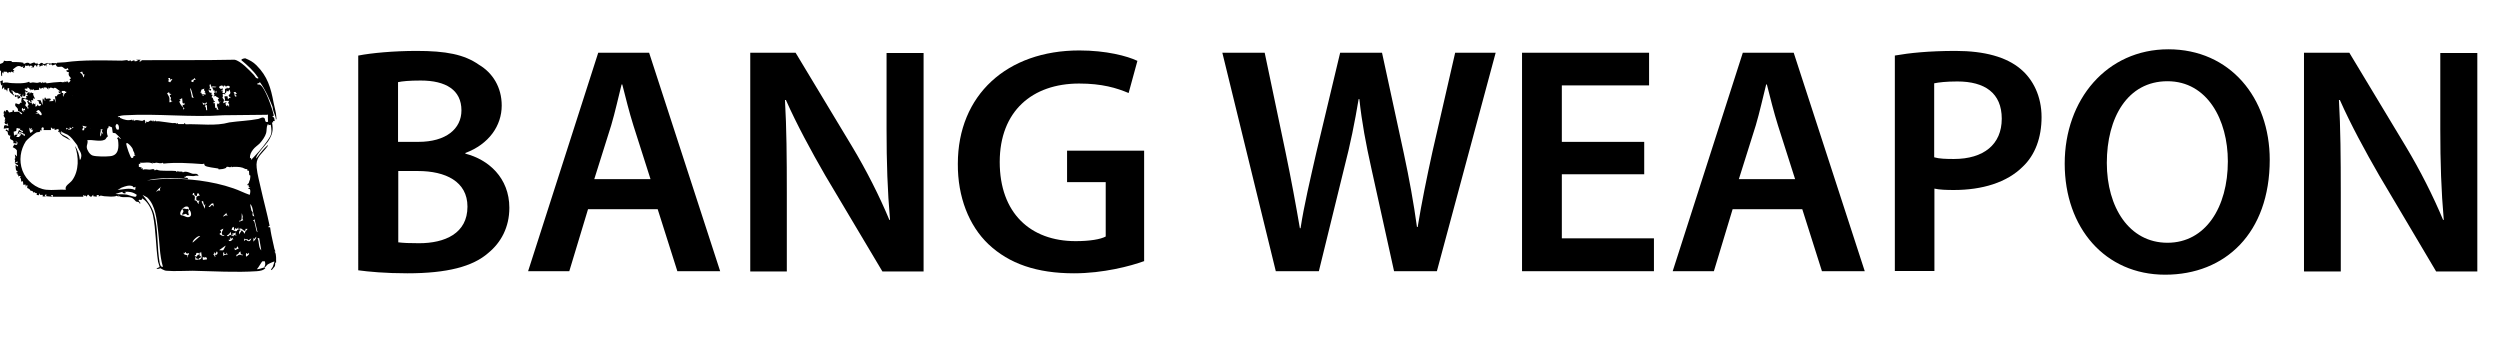 <?xml version="1.0" encoding="UTF-8"?><svg id="a" xmlns="http://www.w3.org/2000/svg" width="108.03" height="15.22" viewBox="0 0 108.03 15.22"><path d="M15.49,2.4c.55-.11,1.54-.2,2.51-.2,1.27,0,2.06.15,2.7.6.59.35.98.97.98,1.76,0,.87-.55,1.67-1.57,2.05v.03c.99.25,1.9,1.04,1.9,2.34,0,.84-.36,1.5-.91,1.95-.67.59-1.78.88-3.5.88-.95,0-1.68-.07-2.12-.13V2.4ZM17.2,6.13h.88c1.19,0,1.86-.56,1.86-1.36,0-.88-.67-1.29-1.76-1.29-.5,0-.8.03-.98.07v2.58ZM17.2,10.47c.22.03.52.04.91.04,1.11,0,2.09-.42,2.09-1.58,0-1.09-.95-1.54-2.14-1.54h-.85v3.08Z"/><path d="M25.41,9.04l-.81,2.68h-1.78l3.03-9.44h2.2l3.07,9.44h-1.85l-.85-2.68h-3ZM28.11,7.74l-.74-2.32c-.18-.57-.34-1.22-.48-1.77h-.03c-.14.55-.28,1.2-.45,1.77l-.73,2.32h2.42Z"/><path d="M32.42,11.72V2.28h1.96l2.44,4.05c.63,1.05,1.18,2.14,1.61,3.17h.03c-.11-1.26-.15-2.48-.15-3.92v-3.29h1.6v9.44h-1.78l-2.47-4.15c-.6-1.04-1.23-2.2-1.7-3.26h-.04c.07,1.23.08,2.48.08,4.03v3.38h-1.58Z"/><path d="M49.45,11.28c-.6.22-1.78.53-3.04.53-1.6,0-2.8-.41-3.7-1.26-.84-.8-1.33-2.04-1.32-3.47,0-2.98,2.13-4.9,5.25-4.9,1.16,0,2.07.24,2.51.45l-.38,1.39c-.52-.22-1.15-.41-2.14-.41-2.02,0-3.43,1.19-3.43,3.39s1.32,3.42,3.28,3.42c.62,0,1.08-.08,1.3-.2v-2.35h-1.67v-1.36h3.33v4.78Z"/><path d="M55.13,11.72l-2.31-9.44h1.83l.9,4.29c.24,1.15.46,2.35.62,3.29h.03c.15-.99.42-2.12.69-3.31l1.02-4.27h1.81l.94,4.34c.24,1.12.43,2.17.57,3.19h.03c.17-1.04.39-2.12.64-3.26l.98-4.27h1.75l-2.54,9.44h-1.85l-.98-4.44c-.24-1.08-.41-1.98-.52-3h-.03c-.17,1.01-.35,1.92-.63,3l-1.09,4.44h-1.86Z"/><path d="M71.05,7.53h-3.56v2.77h3.98v1.42h-5.7V2.28h5.49v1.41h-3.77v2.44h3.56v1.4Z"/><path d="M74.87,9.04l-.81,2.68h-1.78l3.03-9.44h2.2l3.07,9.44h-1.85l-.85-2.68h-3ZM77.57,7.74l-.74-2.32c-.18-.57-.34-1.22-.48-1.77h-.03c-.14.55-.28,1.2-.45,1.77l-.73,2.32h2.42Z"/><path d="M81.88,2.4c.62-.11,1.47-.2,2.63-.2,1.26,0,2.19.27,2.79.77.56.46.92,1.2.92,2.09s-.28,1.64-.81,2.14c-.69.69-1.76,1.01-2.98,1.01-.32,0-.62-.01-.84-.06v3.56h-1.71V2.4ZM83.59,6.8c.21.06.49.07.84.07,1.29,0,2.07-.63,2.07-1.74s-.73-1.61-1.92-1.61c-.48,0-.81.04-1,.08v3.19Z"/><path d="M98.08,6.9c0,3.17-1.92,4.97-4.52,4.97s-4.34-2.03-4.34-4.8,1.82-4.94,4.48-4.94,4.38,2.09,4.38,4.78ZM91.04,7.04c0,1.92.97,3.45,2.62,3.45s2.61-1.54,2.61-3.52c0-1.78-.88-3.46-2.61-3.46s-2.62,1.58-2.62,3.53Z"/><path d="M99.56,11.72V2.28h1.96l2.44,4.05c.63,1.05,1.18,2.14,1.61,3.17h.03c-.11-1.26-.15-2.48-.15-3.92v-3.29h1.6v9.44h-1.78l-2.46-4.15c-.6-1.04-1.23-2.2-1.7-3.26h-.04c.07,1.23.08,2.48.08,4.03v3.38h-1.58Z"/><path d="M11.47,11.58c-.08.11-.25.13-.38.14-.87.06-1.88,0-2.76-.02-.36,0-.78.03-1.13,0-.11,0-.26-.11-.27-.11-.02,0-.11.06-.17.01l.14-.06c-.02-.08-.05-.15-.07-.23-.1-.65-.09-1.38-.22-2.01-.05-.23-.19-.51-.37-.66-.14-.12-.08-.04-.13,0-.03.02-.09-.04-.12.02,0,.04.13.11.05.15,0-.1-.15-.09-.16-.1-.04-.03-.11-.14-.21-.17-.15-.06-.44.04-.57-.1l.03.07-.08-.05c-.14.06-.36.03-.53.02-.09,0-.18-.07-.25.02v-.07s-.09,0-.09,0v.07s-.15-.02-.15-.02v-.07s-.08.09-.08.09c-.12.02-.13-.21-.2,0l-.05-.05-.05.02s0-.05-.05-.04v.07s-1.33,0-1.33,0l.02-.07h-.09s.05.07.05.07l-.25-.02v-.09s-.07.05-.07.05l.05.05h-.14s.01-.07.01-.07h-.12s-.01-.07-.01-.07l-.05.09-.09-.02.02-.07c-.09.01-.08-.05-.14-.05l-.02.05c0-.12-.08-.09-.13-.12-.02-.01-.02-.05-.04-.06-.08-.06-.12,0-.08-.16h-.05s-.02.07-.02.07l-.02-.11-.09.02-.02-.16-.07.02-.02-.15h-.05s.05-.08.05-.08l-.07-.02-.03.04c0-.05-.01-.09-.07-.09l.07-.03s-.2-.05-.02-.09c-.13-.07-.09-.16-.11-.29.03-.03.11.13.11,0l-.14-.07.14-.06c-.04-.08-.13.05-.14.03,0-.07.04-.13-.02-.17.08-.02.02-.13.02-.2l.09.09v-.26c-.06-.09-.1-.09-.18-.14.01-.02.07-.12.07-.12.01,0,.16.09.13-.1l-.09-.04.07.07c-.02.07-.1,0-.16.02.06-.14-.09-.14-.12-.18-.04-.05,0-.14,0-.15,0,0-.03,0-.05,0-.12-.07,0-.2-.16-.2l.03-.07.1.07v-.13s-.21.03-.21.03l.02-.13c.08-.06.17.03.18.01l-.06-.14v.07c-.1,0-.14-.09-.06-.15l-.05-.02c.12-.13-.12-.15,0-.28l-.04-.02.03-.13.05.07.03-.08h.07s.06.1.06.1l.15-.03v-.06s.07,0,.07,0v.07s.15-.02.19-.01c.08.03.07.12.16.1,0-.07-.17-.13-.18-.14-.01-.02,0-.07-.02-.1-.04-.07-.13-.09-.1-.2.02-.07.1.03.17.01.03,0,.02-.1.11-.05-.05-.08,0-.15,0-.23.02-.02.27.13.18-.07h.07c.01-.06-.01-.04-.05-.06.04-.05.06-.12.14-.1v.07s.07-.09.07-.09c-.01.06.04.05.09.05-.03.11.05.16.07.25l-.09-.02.02.09-.09-.02.02.11c-.06.02-.07-.09-.1-.09-.01,0-.05.05-.03.07l.14.05v.07s.05-.07.05-.07l.09.05v-.09s.03.13,0,.18c.06,0,.11-.02.09-.09.05.04.04.09.14.07l-.05-.03h.07c.02-.09-.06-.04-.08-.08-.02-.02,0-.07-.02-.09s-.06-.01-.06-.05h.14s.09.21.09.21v-.28c.09,0,0,.1.14.07l-.07-.02.02-.09c.06-.03.04.05.06.05.03,0,.26-.06.19.06,0,0-.07,0-.04.05.08-.03.21.03.16-.1h.05s.07.17.07.17l-.05-.3c.1.05.09-.04.13-.07.03-.02.15,0,.11-.09l-.06.05-.02-.09h.09c-.07-.02-.18-.15-.25-.16-.03,0-.05.03-.06.03-.01,0-.1-.05-.15-.03v.04s-.07-.05-.07-.05v.09s-.09-.09-.09-.09h-.12s.02.06.02.06l-.06-.05-.09.05s0-.06-.06-.05v.09s-.22.02-.22.02l-.02-.05c-.06.05-.07.04-.13,0v.07c-.03-.06-.06-.14-.14-.14v.05s-.11,0-.11,0c-.01.06,0,.04.04.06l-.02.08.07-.05.05.06h-.14c.07.06.02.24-.07.17v-.11s-.05.16-.05.16l-.09-.07.02.09-.11.05-.02-.11h-.07s.05.03.05.03h-.06c-.05-.03-.05-.08.01-.1v.04s.12-.02.12-.02v.07s.11-.06.08-.11c-.03-.07-.04.03-.05.02-.05-.11-.09-.06-.15-.08-.08-.02-.09-.12-.2-.09,0,.04.04.01.06.03.02.02,0,.15.07.13l-.03.05c-.08-.12-.16-.09-.19-.25,0-.03,0-.04.01-.07h-.07s-.02.14-.02.14c-.04,0,0-.05-.04-.07-.02-.01-.07-.02-.1-.02l.02-.07c-.09-.02-.06.05-.11.07l.02-.21-.05.05-.04-.19.11-.04v.12c.15-.06.26,0,.38,0,.22.01.57.03.76-.06.02.09.1.03.16.03s.11.02.18.02c.1,0,.11-.07.22.02v-.07c.04.11.17-.03.19.07.2-.03.41-.05.61-.06.06,0,.12.05.17-.03v.05s.08-.05.08-.05l.02.05.03-.07s.01.18.13-.01l-.05-.05.07-.05c-.08-.09-.13-.13-.09-.26-.09,0-.2-.1-.02-.09l-.03-.09c-.14.11-.17-.05-.28-.06-.09,0-.2.06-.24-.1l-.15.05c-.03-.07-.06-.05-.13-.03l-.04-.07-.06.03v.14s-.03-.14-.03-.14l-.05.09-.11-.07v.07c-.07-.04-.09.03-.14.03.04-.16-.13-.08-.09,0l-.05-.02v-.05s-.09.03-.09.03v.07s-.14,0-.14,0l.09-.05-.1-.03-.06.05v-.05s-.16.02-.16.02l-.02-.07v.14s-.03-.02-.03-.02v.04s-.06-.01-.06-.01l.02-.08-.06.05c-.19-.12-.26.01-.4.1l.07.06-.07.05.07.02c-.09.03-.13-.1-.15,0l-.08-.02-.02.07v-.07s-.05.05-.05.05c0-.1-.09-.04-.16-.07l-.02.09-.05-.07v.18c-.07.02-.04-.22-.05-.25-.02.01-.08.07-.09.07-.02.03.02.09-.03.09,0-.11,0-.3.05-.4.03-.08.18-.03.2-.18.09.04.22,0,.32.02.02,0,.01.04.03.04.12,0,.37,0,.48.03.02,0,.01.05.03.05.03,0,.07-.04.14-.05.12,0,.11.05.11.05.05,0,.15-.06.19-.06.06,0,.1.12.1.03.05.02.03,0,.05-.03v.07c.1.02.13-.04.14-.05.09-.02.11.05.13.05.09-.01.2-.11.25,0v-.05c.08.07.09,0,.12,0,.06,0,.11.03.17,0v.04s.04-.05.04-.05l.34-.02c.78-.11,1.65-.08,2.46-.07.06,0,.2-.03.23-.02.02,0,.02.07.14,0l.02.05.14-.05.02.05.15-.02-.09-.05h.2s-.05.05-.05.05c-.04.03.03.03.05.02.04-.02.03-.05.05-.05,1.33-.01,2.66.01,4-.02.26.04.65.46.84.66.05.05.07.15.18.15.04-.02-.01-.05-.02-.07-.19-.28-.44-.5-.7-.72-.01-.06.13-.08.17-.08.19.08.33.15.48.3.48.48.62.97.74,1.61.04.21.11.42.12.63,0,.03.02.11-.02.1,0-.14-.11-.32-.13-.45-.01-.07,0-.04-.02-.11-.15-.37-.3-.72-.54-1.05-.04,0-.01.03-.03.04,0,0-.05,0-.09.03,0,.05.09.02.12.04.22.1.55,1.07.6,1.33l-.07.06c.11,0,.09.1.11.18h-.07s0,.07,0,.07l-.05-.02c.07.35.02.54-.17.83-.11.16-.49.55-.51.7,0,.06,0,.05.03,0,.14-.19.3-.39.48-.55,0,.05-.06.11-.09.15-.24.3-.45.41-.4.84.03.29.12.61.18.89.12.54.27,1.08.38,1.62-.03.02-.06,0-.05.06h.07c.03.24.08.46.13.68.02.07.03.14.05.23.01.05.03.09.05.13l-.05.03s.04,0,.04.02c.05.11.04.31.04.43,0,.01-.04,0-.04.03,0,.04,0,.07-.01.12-.02.05-.11.13-.14.18-.08,0,.04-.11.05-.15.03-.07.04-.14.07-.22-.02-.01-.26.1-.3.13-.07.06-.05.09-.16.14.06-.08.08-.18.04-.28,0,0-.1,0-.1,0-.04.02-.18.29-.24.34.03.02.25-.05.3-.07ZM3.59,3.2l-.04-.11-.1.05s.07.03.1.07.03.1.07.14l.03-.14h-.07ZM7.34,3.37h-.07s.03.1.03.1l-.05.03.1.06.1-.14c-.06,0-.08-.01-.1.05v-.09ZM8.46,3.46l-.05-.09s-.06.07-.08.08c0,0-.06-.04-.06.08l.08.02.03-.1h.07ZM9.11,3.64c-.13.01.02.14-.07.21.17-.07.04.17,0,.02-.04,0-.02.03-.02.05.02.08.05.09.13.09l-.02.04h.04s-.05.05-.05.05h.07s-.05.1-.05.1c.11.03.05.17.14.17v.05s-.05-.02-.05-.02v.07s.05-.02.05-.02l.02.21h.07s-.02.07-.02.07c.08-.05.01.04.09.02l-.07-.21.04-.08.07.05-.02-.07.09-.05-.09.02-.05-.12.05-.02c-.02-.07-.06-.06-.1-.08-.02-.01-.02-.04-.02-.04-.02-.01-.21.05-.06-.04-.06-.06-.04-.12.05-.13v.07s.05-.14.05-.14l-.04.05h-.08s.02-.05.02-.05h-.07c.04-.06-.05-.05-.02-.14.03,0,.15.02.16-.02l-.18-.02v.09s-.07-.16-.07-.16ZM9.66,3.76l-.06-.07-.11.03-.02.07.08.06.06-.04c.06.1-.04.05-.05.14l.07-.05-.02.11.08.02c.07-.04.01-.14.04-.19.08-.04.1,0,.06-.09l.05.07c.2-.03.03-.19-.08-.07l-.03-.05h-.06s-.01.05-.01.05ZM8.36,4.21c-.06-.11-.05-.31-.15-.41.02.15.07.27.08.41l.1.02s-.03-.02-.04-.03ZM8.83,3.83s-.13.04-.13.05c-.02.02.02.1-.05.09v.02c.07,0,.05.04.07.08.02.04.06-.02.07,0,.05.05-.06.04-.05.07.07,0,.07,0,.07-.07.04.02.06.03.09-.01l-.07-.07h.05c-.03-.07-.09-.08-.05-.15ZM9.91,3.87l-.05.09-.07-.05c0,.06-.01.1-.07.13l.02.06-.06-.05-.06.02c0,.06.03.1-.01.15l.07.1-.04.14.16-.05-.09.11.05-.02.02.09.07-.05.05.09v-.15s-.05-.02-.05-.02l.05-.1h-.21c.08-.05-.02-.17.02-.2h.12s.02.13.02.13c.06-.03.02-.09.11-.05l-.02-.07-.04.02-.02-.08c.13-.09.06-.15.02-.27ZM2.8,3.93s-.09,0-.13,0v.09s.07,0,.07,0c-.03.05-.04.12.01.16v-.11s.06,0,.06,0l-.02-.05h.07s0-.07,0-.07l-.04.02s0-.03-.01-.03ZM10.18,3.97s-.08,0-.09.04c.06-.01.03.11.07.16.01.01.14-.02.02-.05.03-.07-.03-.02-.03-.06h.09s-.07-.09-.07-.09ZM7.29,3.99l-.07.04s.09.15.1.2c.01.07,0,.13,0,.19l.14-.02-.07-.02c.05-.06-.02-.04-.02-.06,0-.03.02-.07.02-.09,0-.04-.09-.05-.04-.13.02-.02.05,0,.05-.04-.05,0-.09-.01-.09-.07ZM3.12,4.13v.02s.01-.02,0-.02ZM7.95,4.49l-.06-.04-.02-.21-.13.08h.05c.01.07-.01.05-.05.07.05.06.03.13.12.16l-.05.03c.11-.01.11.1.11.18l.02-.06h.04s-.04-.03-.06-.06c-.02-.03-.01-.08-.04-.11h.09s0-.09,0-.09l-.05.04ZM1.24,4.33s-.15-.05-.17-.05c-.16-.02.02.1.04.13.02.04.02.11-.03.12.04.05.05.11.11.08l-.02.07h.07s-.05-.1-.05-.1l.05-.05-.07-.16.07-.04ZM8.94,4.5l-.02-.09-.06.07-.12-.05.06.11.06-.05.02.09-.04.02c.07,0,.06.11.07.16.04,0,.05.02.04-.03-.01-.07,0-.14-.02-.19,0-.02-.06,0-.05-.05h.07ZM1.03,4.73l-.07-.07c-.04.09,0,.16.09.16l-.05-.07.09.02-.02-.09-.05.05ZM1.73,4.81s-.04-.07-.09-.05c0,0-.06.04-.06.04-.04.06.05.03.05.07l-.11.05.15-.02c.1.16.2.06.07-.08ZM11.54,4.96l-1.89.02c-1.38.1-2.86-.08-4.23,0-.1,0-.24.02-.33.06.02.05.07,0,.09.02,0,0,0,.03.02.04.17.08.32.12.51.07l.02.04.05-.05v.07c.12-.09.26,0,.38-.01.02,0,.04-.03.07-.04s.07.1.04.14c.06.01.04-.02.05-.07.13.09.14-.13.28,0v-.05s.03,0,.03,0v.04s.06,0,.06,0l.05-.07c-.06.11.04.06.12.07.2.03.42.05.6.08.05,0,.13-.02.19.03l.02-.04.03.05h.25s.03-.05.03-.05l.04.06c.63-.02,1.29.09,1.89-.08.41-.06.84-.07,1.25-.15.07-.01.19-.11.27-.03.04.04,0,.19.13.16.04-.01.02-.04.02-.06,0-.08-.01-.17,0-.26ZM5.1,5.38s-.04-.01-.05-.03c-.09.08-.06.16,0,.25h.08c.02-.06.01-.17-.03-.22ZM11.61,5.37c-.06-.01-.04.01-.05.03-.05.08-.03.25-.06.35-.04.15-.17.33-.28.45-.08.08-.21.16-.29.27-.08.11-.14.22-.13.37l.05-.02v.09s.14-.15.16-.17c.21-.22.51-.57.66-.84.09-.16.06-.33.03-.51l-.1.02v-.05ZM3.77,5.48l-.21-.05.05.1c-.06.02-.05.04-.05.1h.07s.03-.14.03-.14l.02.05.08-.07ZM4.85,5.51l-.16-.07c.03.09-.04.08-.05.12-.03.07-.03.26.03.33-.08.03-.07.11-.15.15-.21.1-.52-.02-.75.02.05.1-.03.19-.02.31.01.12.13.31.25.35.15.05.58.05.75.03.39-.03.39-.4.35-.7,0-.03-.03-.05-.04-.07l.05-.06.09.09s.02-.02.01-.03c0-.01-.2-.21-.22-.22-.04-.02-.09,0-.12-.03l-.03-.22ZM3.2,5.53l-.06-.05-.04.07-.09-.05v.09s-.16-.07-.16-.07l.03.09.02-.05c.16.13.16-.03.29-.05ZM1.31,5.58l-.05-.07s.02.28.09.23c0,0,0-.02.01-.04,0,0,.03.01.04,0,0,0,0-.07.04-.09h-.09s.02-.07.02-.07c-.05-.04-.05.07-.07.05ZM2.01,8.2c.26.03.57-.02.84,0-.08-.17.17-.27.27-.41.3-.41.29-1.02.12-1.48.12.16.19.4.21.6.03,0,.06-.1.06-.13.03-.17-.09-.28-.14-.41-.05-.12,0-.06-.09-.17-.11-.14-.2-.28-.36-.38-.09-.05-.14-.05-.22-.11-.01,0-.05.06-.04-.05-.15.12.19.22.26.28.04.03.08.09.13.13l-.34-.19c-.05-.06-.14-.1-.14-.19l-.07.02.04-.06-.02-.08-.16.05v-.07s-.08.02-.08.02l-.08-.07v.12s-.32,0-.32,0c.07-.18-.16-.14-.07.02l-.07-.02c.02.12-.11.07-.18.11-.08.04-.39.3-.44.37-.24.37-.31.84-.15,1.27s.58.78,1.03.83ZM.85,5.56s-.1-.02-.13-.03l-.02.13-.11.03.02.21.02-.07.14-.02-.07.11s.09,0,.12,0c0,0,.1-.1.09-.12h-.09c.12-.07.09-.02.14.02,0,0,.03-.02.04-.01.02.01.01.08.07.06v-.09s-.04.02-.04.02c0-.06-.19-.1-.21-.09l.02.07-.14-.03h.07s.05-.13.05-.13c.03,0,.14.11.16.09.06-.07-.1-.08-.11-.1,0-.01,0-.05,0-.06ZM3.92,5.55v.02s.01-.02,0-.02ZM4.44,5.6l-.09-.02c.03.11-.07.23.01.32l.03-.18.07.09c0-.06-.08-.14-.06-.18,0-.01.05.01.04-.03ZM5.74,6.44c-.06-.1-.14-.2-.24-.26l-.05.02c.01.1.18.62.24.63.05.01.09-.04.08-.09h.09s-.05-.03-.05-.03c.02-.09-.03-.14-.06-.21-.01-.04.01-.02-.03-.08ZM6.6,7.07c-.17-.09-.37-.02-.55-.04l.02.05h-.07s0,.13,0,.13l.13.03-.05.05.09-.02v.07c.09-.05.2-.01.3-.01.08,0,.19-.07.22.04.08-.08.14,0,.23,0,.23.02.47,0,.69.02l.02.04h.03s.01-.05.01-.05c.07.08.21-.01.23.07.15-.09.34.05.44.06.08.01.2-.04.24.1-.09-.05-.16,0-.23,0-.11,0-.22-.03-.32,0,0,0,0,.07-.07.02-.01.1.18,0,.16.11-.5-.06-1-.06-1.5,0l-.27.06c.75-.11,1.51-.09,2.26,0,.51.07.99.17,1.48.34.24.08.46.2.7.28.02-.06.05-.2,0-.25-.02-.02-.07.02-.06-.03l.09-.05h-.07s0-.12,0-.12l-.02.05c-.1-.04.02-.09.02-.11.02-.09.04-.12.05-.14s.02-.17.02-.18c0-.01-.04-.01-.05-.04s0-.16-.02-.18l-.05.02c0-.12-.06-.07-.1-.09-.16-.09-.29-.09-.49-.09-.03,0-.06,0-.09.02l-.02-.04c-.05.08-.12,0-.2.02-.02,0-.02.04-.04.05-.11.05-.19.05-.31.06-.01,0,0-.04-.03-.04-.12-.02-.49-.06-.56-.12-.04-.03-.03-.09-.04-.09,0,0-.05.02-.08.02-.56-.04-1.13-.08-1.68-.02l-.02-.04c-.1.05-.19.01-.28,0-.06,0-.14.06-.16-.03v.05ZM5.74,8.05c-.16-.07-.33,0-.49.06l-.17.1c.25-.02.52-.11.76,0l.02-.14c-.1.06-.11,0-.12-.01ZM6.97,8.06s-.24.19-.21.23c.06-.05.07-.08.16-.05-.02-.09,0-.12.05-.18ZM5.28,8.29l-.29.09c.16.03.33,0,.49.03.09.02.35.13.4.08l.03-.07c-.16-.12-.33-.15-.53-.13l.05.02c.02.07-.07.05-.11.03-.03-.01-.03-.05-.03-.05ZM8.39,8.34c-.06-.02-.06.05-.07.09.16-.02.08.22.09.23,0,0,.04,0,.07.01.05.04.05.14.12.13-.05-.11.02-.06.02-.14-.1.05-.08-.01-.16-.06l.05-.05-.05-.03c.08-.03.09-.08.18-.06-.04-.02-.03-.09-.06-.1-.1-.04-.04.11-.09.11-.09-.02-.1-.05-.1-.14ZM6.36,8.53l-.2-.11c.21.25.41.52.5.83.18.65.12,1.45.24,2.11.02.08.04.18.14.17-.15-.51-.14-1.05-.21-1.57-.06-.47-.1-1.08-.47-1.43ZM8.78,8.68l-.07.03.14.31.02-.21-.05.07-.05-.21ZM9.22,8.79c-.11-.02-.12.09-.21.13.08.09.09-.08.17-.06l.06.07-.02-.14ZM10.99,9.35c-.06-.12-.05-.26-.09-.38-.01-.04-.05-.13-.09-.15.01.08.03.18.05.26,0,.04.05.06.06.1,0,.05-.05.16.07.17ZM8.13,8.94c-.19-.1-.43.27-.31.36.12,0,.23.11.34.08.15-.03.1-.22.03-.32-.1.06-.04.14-.03.23-.08.04-.09-.05-.13-.05-.05,0-.09.05-.17.03.03-.1.12-.12.02-.23.1-.07.14.03.25-.02v.05c.07-.02.02-.12,0-.13ZM9.8,9.19s-.17.15-.16.16c.03.03.12-.1.18-.02.02-.09-.07-.04-.02-.14ZM10.51,9.51c-.05-.05-.03-.08-.02-.15l-.04-.15c-.02.09.02.24-.04.31-.03.03-.09-.01-.07.06l.18-.07ZM11.13,10.04l-.14-.6c.02.07-.04.07-.04.07-.03.05.04.04.04.06.03.1.05.24.08.35.01.03.02.11.06.11ZM10.12,9.94l-.02-.14c-.07.02-.08.07-.09.14.08-.02.12.07.21.05.03,0,.02-.09.09-.05l-.02-.12-.02.05s-.05.02-.06.02c-.06,0-.01-.05-.05-.04l-.02.09ZM9.61,10.15c-.07-.13.02-.16.04-.27l-.14.07c.12.12-.04.12-.02.17.05.04.17.12.21.04h-.09ZM10.43,9.88s-.08-.01-.08,0c-.04.06.06.03.05.07-.08,0-.07.12-.07.18l.12-.18.14.16c-.03-.11.06-.14.11-.22h-.09c.01.19-.12.02-.17,0ZM9.98,10.13v-.11c-.06.05-.1.15-.18.14.04.08.09.05.13-.02l.17.07v-.09s.01.03.03.04c.03.02.08,0,.11,0l-.07-.02.02-.09c-.06,0-.07.07-.14.02v.09s-.07-.02-.07-.02ZM8.65,10.2c-.09-.04-.37.22-.32.28l.32-.28ZM11.08,10.22l-.1.11-.06-.07c.04.06.04.11.02.18.08-.06.13-.13.14-.23ZM9.98,10.27h-.05s.02.09.02.09h-.07c0,.1.14.06.16-.02.1.04,0-.03,0-.07l-.07.07v-.07ZM11.2,10.29h-.07c.08.17.03.4.16.53l-.09-.53ZM10.69,10.34s-.09,0-.13-.03l-.02.11.08-.07c.11.1.19.11.24-.05l-.13.09s-.03-.05-.04-.06ZM9.65,10.81s.11-.19.1-.2l-.28.2s.15.02.18,0ZM10.32,10.75l-.06-.11-.06.11-.07-.05.02.11.16-.07ZM9.29,11c.09.05.15-.07.08-.14l-.06.11-.07-.09.02.08c-.11.03.05.07.02.15.06,0,0-.11,0-.11ZM10.39,10.86l-.07.06c-.02.1-.05.04-.11.1.02.12.04.03.06.02.1-.06.11-.03.21,0,.02-.08-.05-.02-.07-.06-.01-.03-.02-.09-.02-.12ZM8.03,10.93s0-.05-.03-.04l-.03.07-.03-.05c-.02.1.08.1.16.12,0,.02-.02.09.02.09-.03-.11.05-.1.05-.18-.06.01-.08.03-.13,0ZM8.62,10.98s0-.06,0-.09l-.02.07c-.05-.08-.11,0-.11,0l-.02-.05s0,.07,0,.1c0,.02-.07,0-.05.06l.09.02c0-.08.08-.08.12-.11,0,.03,0,.06,0,.09l.07-.02-.05.07.05.02c-.05,0-.12,0-.12.07h-.03c-.01-.06-.05-.03-.06-.04-.02-.02-.01-.06-.05-.06v.11c.31.03.3-.09.25-.34-.05.03-.01.05-.07.09ZM9.68,10.91c-.08-.02,0,.11-.05.16.06-.06.12-.07.21-.07l-.06-.09v.07s-.09,0-.09,0v-.07ZM10.76,10.91l-.05.07-.07-.05s-.04.14.01.16c.05-.06.15-.08.1-.18ZM8.83,11.14l-.07-.05v.09s.01.05.01.05l.17-.02v-.07s-.1-.04-.1-.04v.05Z"/></svg>